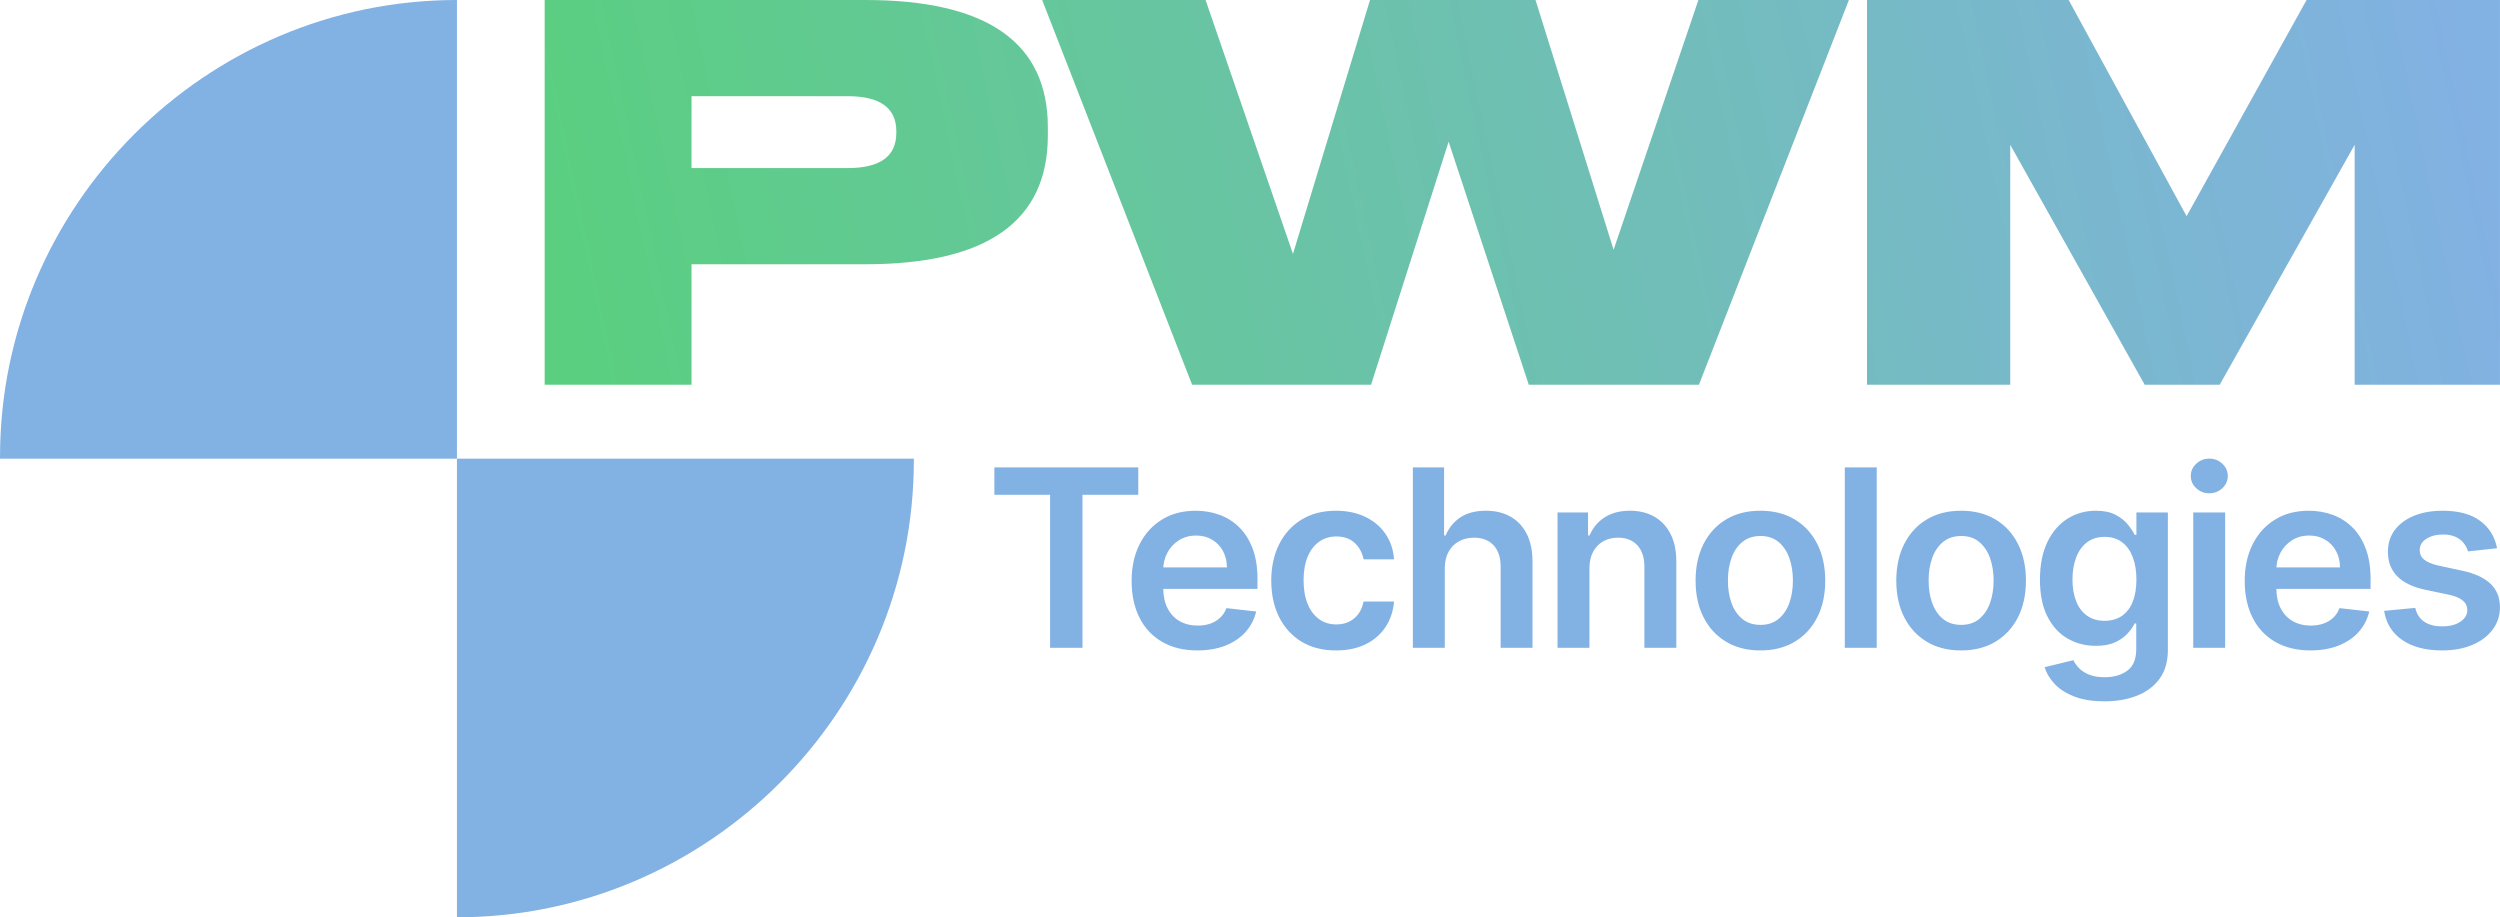 <?xml version="1.0" encoding="UTF-8"?> <svg xmlns="http://www.w3.org/2000/svg" xmlns:xlink="http://www.w3.org/1999/xlink" xmlns:xodm="http://www.corel.com/coreldraw/odm/2003" xml:space="preserve" width="63.407mm" height="23.265mm" version="1.0" style="shape-rendering:geometricPrecision; text-rendering:geometricPrecision; image-rendering:optimizeQuality; fill-rule:evenodd; clip-rule:evenodd" viewBox="0 0 634064 232652"> <defs> <style type="text/css"> .fil0 {fill:#82B1E3} .fil1 {fill:#82B1E3;fill-rule:nonzero} .fil2 {fill:url(#id0);fill-rule:nonzero} </style> <linearGradient id="id0" gradientUnits="userSpaceOnUse" x1="623747" y1="-1229" x2="148455" y2="98818"> <stop offset="0" style="stop-opacity:1; stop-color:#82B1E3"></stop> <stop offset="1" style="stop-opacity:1; stop-color:#5ACF80"></stop> </linearGradient> </defs> <g id="Слой_x0020_1">  <path class="fil0" d="M115887 0l0 0c-63738,0 -115887,52148 -115887,115886l0 440 20253 0 14334 0 81300 0 0 -116326z"></path> <path class="fil0" d="M115885 232652l0 0c63738,0 115887,-52148 115887,-115886l0 -440 -115887 0 0 116326z"></path> <path class="fil1" d="M252195 125491l0 -6952 36501 0 0 6952 -14145 0 0 38807 -8221 0 0 -38807 -14135 0zm51477 39478c-3439,0 -6407,-723 -8902,-2160 -2496,-1437 -4415,-3471 -5757,-6124 -1332,-2642 -2003,-5756 -2003,-9342 0,-3534 671,-6638 2024,-9312 1342,-2673 3230,-4750 5662,-6249 2423,-1500 5275,-2244 8557,-2244 2107,0 4110,336 5997,1017 1877,671 3555,1720 5002,3135 1458,1416 2601,3209 3429,5400 839,2181 1248,4771 1248,7781l0 2485 -28123 0 0 -5453 20374 0c-11,-1552 -346,-2936 -1007,-4152 -650,-1206 -1562,-2170 -2737,-2863 -1163,-702 -2527,-1059 -4079,-1059 -1646,0 -3103,399 -4351,1196 -1248,797 -2223,1845 -2915,3135 -692,1290 -1049,2695 -1059,4236l0 4750c0,2003 356,3712 1090,5128 734,1426 1751,2516 3062,3261 1311,755 2842,1132 4603,1132 1175,0 2244,-168 3199,-503 943,-336 1772,-828 2474,-1489 703,-650 1227,-1458 1583,-2433l7561 850c-483,1992 -1384,3732 -2716,5221 -1342,1479 -3041,2622 -5107,3440 -2076,807 -4446,1216 -7109,1216zm35193 0c-3429,0 -6365,-755 -8819,-2254 -2443,-1510 -4330,-3586 -5651,-6250 -1311,-2653 -1972,-5725 -1972,-9196 0,-3481 671,-6564 2003,-9238 1342,-2673 3240,-4750 5694,-6249 2443,-1500 5347,-2244 8703,-2244 2779,0 5253,503 7403,1531 2149,1017 3869,2454 5148,4310 1280,1855 2014,4016 2192,6490l-7728 0c-315,-1657 -1059,-3041 -2223,-4142 -1175,-1111 -2737,-1667 -4687,-1667 -1646,0 -3104,440 -4352,1332 -1258,881 -2223,2149 -2915,3806 -692,1657 -1038,3628 -1038,5945 0,2339 336,4342 1028,6019 681,1678 1646,2957 2894,3859 1237,902 2705,1353 4383,1353 1195,0 2265,-221 3208,-682 944,-451 1741,-1111 2381,-1971 639,-871 1080,-1919 1321,-3156l7728 0c-199,2432 -912,4582 -2150,6448 -1237,1867 -2915,3335 -5043,4383 -2129,1049 -4635,1573 -7508,1573zm27569 -20783l0 20112 -8095 0 0 -45759 7917 0 0 17269 398 0c808,-1929 2056,-3460 3744,-4592 1688,-1122 3848,-1678 6469,-1678 2381,0 4457,493 6229,1489 1772,1007 3146,2464 4121,4383 975,1919 1468,4268 1468,7036l0 21852 -8085 0 0 -20604c0,-2307 -597,-4100 -1782,-5390 -1185,-1290 -2842,-1929 -4970,-1929 -1426,0 -2706,304 -3828,922 -1132,619 -2002,1510 -2642,2674 -629,1154 -944,2569 -944,4215zm36692 0l0 20112 -8095 0 0 -34320 7739 0 0 5830 398 0c787,-1918 2055,-3439 3786,-4571 1740,-1133 3879,-1699 6448,-1699 2370,0 4436,503 6197,1520 1762,1007 3135,2475 4111,4394 975,1929 1457,4257 1447,6994l0 21852 -8095 0 0 -20604c0,-2286 -587,-4079 -1772,-5379 -1185,-1301 -2821,-1940 -4908,-1940 -1415,0 -2674,304 -3764,922 -1091,619 -1950,1510 -2569,2674 -619,1154 -923,2569 -923,4215zm43362 20783c-3356,0 -6260,-734 -8714,-2212 -2453,-1479 -4362,-3534 -5704,-6187 -1353,-2653 -2024,-5757 -2024,-9301 0,-3544 671,-6648 2024,-9311 1342,-2663 3251,-4740 5704,-6208 2454,-1478 5358,-2212 8714,-2212 3345,0 6249,734 8713,2212 2454,1468 4362,3545 5705,6208 1352,2663 2023,5767 2023,9311 0,3544 -671,6648 -2023,9301 -1343,2653 -3251,4708 -5705,6187 -2464,1478 -5368,2212 -8713,2212zm42 -6480c1814,0 3334,-503 4561,-1510 1216,-1007 2129,-2359 2737,-4058 598,-1688 902,-3586 902,-5673 0,-2097 -304,-3995 -902,-5704 -608,-1709 -1521,-3062 -2737,-4079 -1227,-1017 -2747,-1520 -4561,-1520 -1856,0 -3408,503 -4635,1520 -1227,1017 -2149,2370 -2747,4079 -608,1709 -902,3607 -902,5704 0,2087 294,3985 902,5673 598,1699 1520,3051 2747,4058 1227,1007 2779,1510 4635,1510zm29457 -39950l0 45759 -8095 0 0 -45759 8095 0zm21405 46430c-3356,0 -6260,-734 -8714,-2212 -2453,-1479 -4362,-3534 -5704,-6187 -1353,-2653 -2024,-5757 -2024,-9301 0,-3544 671,-6648 2024,-9311 1342,-2663 3251,-4740 5704,-6208 2454,-1478 5358,-2212 8714,-2212 3345,0 6249,734 8713,2212 2454,1468 4362,3545 5705,6208 1352,2663 2023,5767 2023,9311 0,3544 -671,6648 -2023,9301 -1343,2653 -3251,4708 -5705,6187 -2464,1478 -5368,2212 -8713,2212zm42 -6480c1814,0 3334,-503 4561,-1510 1216,-1007 2129,-2359 2737,-4058 598,-1688 902,-3586 902,-5673 0,-2097 -304,-3995 -902,-5704 -608,-1709 -1521,-3062 -2737,-4079 -1227,-1017 -2747,-1520 -4561,-1520 -1856,0 -3408,503 -4635,1520 -1227,1017 -2149,2370 -2747,4079 -608,1709 -902,3607 -902,5704 0,2087 294,3985 902,5673 598,1699 1520,3051 2747,4058 1227,1007 2779,1510 4635,1510zm36294 19388c-2905,0 -5400,-388 -7487,-1164 -2087,-786 -3764,-1835 -5033,-3146 -1258,-1310 -2139,-2757 -2632,-4351l7288 -1772c325,671 797,1342 1426,2002 629,661 1468,1217 2537,1657 1059,441 2412,661 4027,661 2296,0 4194,-556 5704,-1667 1499,-1112 2254,-2936 2254,-5463l0 -6502 -398 0c-420,829 -1028,1689 -1825,2569 -797,881 -1845,1615 -3156,2213 -1300,598 -2936,891 -4897,891 -2642,0 -5022,-618 -7161,-1866 -2139,-1238 -3838,-3104 -5096,-5579 -1259,-2485 -1888,-5599 -1888,-9332 0,-3764 629,-6952 1888,-9552 1258,-2601 2957,-4572 5106,-5925 2150,-1342 4540,-2013 7172,-2013 2014,0 3670,336 4971,1017 1300,671 2338,1489 3114,2433 776,944 1363,1835 1772,2663l440 0 0 -5673 7980 0 0 34876c0,2936 -703,5368 -2097,7287 -1405,1919 -3314,3356 -5746,4310 -2433,954 -5180,1426 -8263,1426zm63 -20416c1709,0 3177,-419 4383,-1247 1206,-839 2118,-2035 2747,-3597 619,-1573 933,-3450 933,-5631 0,-2160 -304,-4058 -922,-5673 -619,-1625 -1531,-2894 -2727,-3795 -1206,-902 -2674,-1353 -4414,-1353 -1804,0 -3303,472 -4509,1416 -1206,933 -2118,2222 -2726,3848 -619,1636 -923,3481 -923,5557 0,2097 315,3932 933,5505 619,1573 1531,2789 2747,3660 1217,870 2706,1310 4478,1310zm22473 6837l0 -34320 8095 0 0 34320 -8095 0zm4069 -39185c-1279,0 -2380,-430 -3303,-1290 -923,-849 -1384,-1887 -1384,-3093 0,-1216 461,-2254 1384,-3114 923,-860 2024,-1290 3303,-1290 1300,0 2401,430 3313,1290 923,860 1384,1898 1384,3114 0,1206 -461,2244 -1384,3093 -912,860 -2013,1290 -3313,1290zm25651 39856c-3439,0 -6407,-723 -8902,-2160 -2496,-1437 -4415,-3471 -5757,-6124 -1332,-2642 -2003,-5756 -2003,-9342 0,-3534 671,-6638 2024,-9312 1342,-2673 3230,-4750 5662,-6249 2423,-1500 5275,-2244 8557,-2244 2107,0 4110,336 5997,1017 1877,671 3555,1720 5002,3135 1458,1416 2601,3209 3429,5400 839,2181 1248,4771 1248,7781l0 2485 -28123 0 0 -5453 20374 0c-11,-1552 -346,-2936 -1007,-4152 -650,-1206 -1562,-2170 -2737,-2863 -1163,-702 -2527,-1059 -4079,-1059 -1646,0 -3103,399 -4351,1196 -1248,797 -2223,1845 -2915,3135 -692,1290 -1049,2695 -1059,4236l0 4750c0,2003 356,3712 1090,5128 734,1426 1751,2516 3062,3261 1311,755 2842,1132 4603,1132 1175,0 2244,-168 3199,-503 943,-336 1772,-828 2474,-1489 703,-650 1227,-1458 1583,-2433l7561 850c-483,1992 -1384,3732 -2716,5221 -1342,1479 -3041,2622 -5107,3440 -2076,807 -4446,1216 -7109,1216zm47346 -25920l-7372 807c-209,-745 -566,-1447 -1080,-2097 -514,-661 -1206,-1185 -2076,-1594 -860,-398 -1919,-598 -3167,-598 -1688,0 -3093,367 -4236,1091 -1143,734 -1698,1677 -1688,2841 -10,997 357,1804 1112,2433 744,629 1992,1143 3743,1541l5851 1259c3250,692 5662,1803 7246,3324 1583,1520 2390,3502 2401,5966 -11,2160 -640,4058 -1888,5704 -1237,1646 -2967,2936 -5169,3859 -2202,923 -4740,1384 -7592,1384 -4204,0 -7581,-881 -10150,-2653 -2558,-1761 -4089,-4226 -4582,-7382l7896 -755c356,1552 1111,2716 2275,3503 1164,796 2674,1184 4530,1184 1929,0 3471,-388 4645,-1184 1164,-787 1751,-1762 1751,-2926 0,-986 -377,-1793 -1132,-2433 -755,-639 -1919,-1132 -3492,-1478l-5862 -1227c-3282,-682 -5725,-1845 -7298,-3471 -1583,-1635 -2359,-3701 -2348,-6197 -11,-2118 566,-3953 1730,-5515 1174,-1552 2799,-2758 4897,-3618 2086,-860 4508,-1279 7245,-1279 4027,0 7193,849 9511,2569 2317,1709 3743,4026 4299,6942z"></path> <path class="fil2" d="M219459 67026l-44071 0 0 30561 -37250 0 0 -97585 81321 0c30867,0 46300,10755 46300,32266l0 2098c0,21773 -15433,32660 -46300,32660zm-44071 -42628l0 18232 39611 0c8220,0 12330,-2973 12330,-8919l0 -394c0,-5946 -4110,-8919 -12330,-8919l-39611 0zm172349 73189l-45383 0 -38037 -97585 41448 0 22166 64401 19543 -64401 41973 0 19805 63351 21511 -63351 38168 0 -38037 97585 -43153 0 -20330 -61647 -19674 61647zm125785 0l0 -97585 51153 0 29906 54826 30429 -54826 49055 0 0 97585 -36856 0 0 -60860 -34234 60860 -19019 0 -34102 -60860 0 60860 -36332 0z"></path> </g> </svg> 